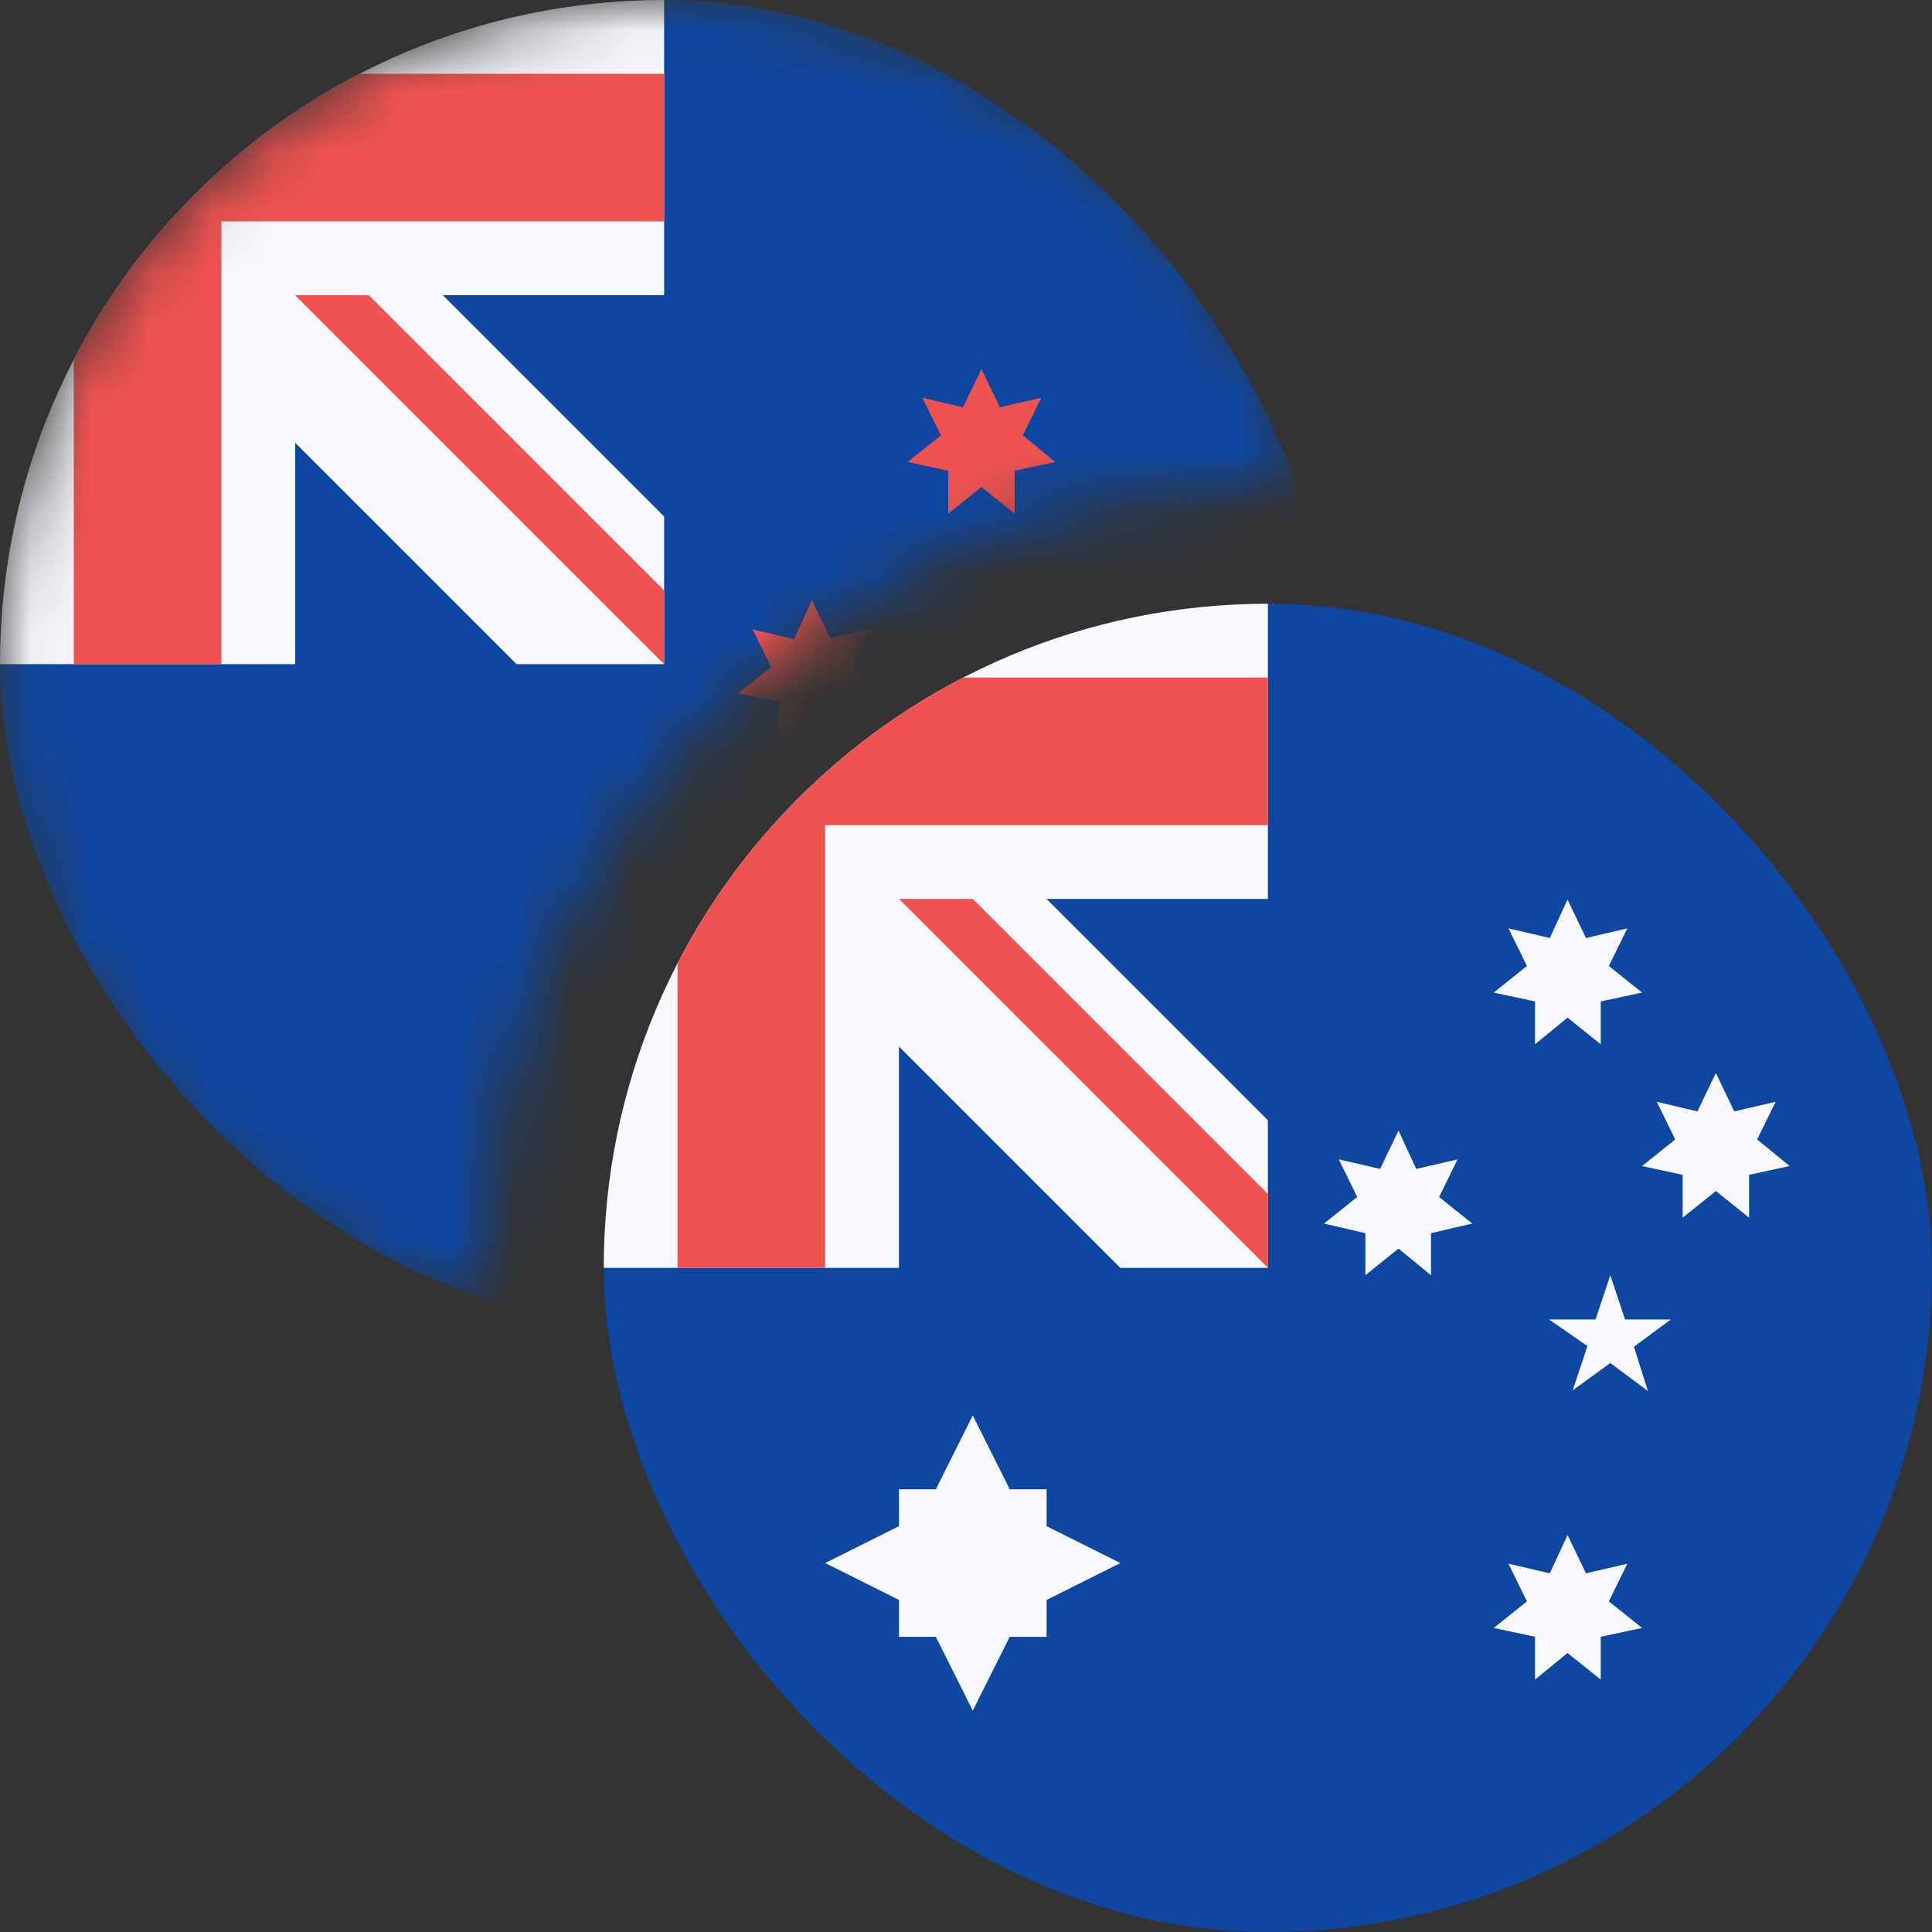 <svg width="32" height="32" viewBox="0 0 32 32" fill="none" xmlns="http://www.w3.org/2000/svg">
<rect x="0" y="0" width="32" height="32" fill="#333333" stroke="none"/>
<g clip-path="url(#clip0_1550_38035)">
<g clip-path="url(#clip1_1550_38035)">
<path d="M10 10H32V32H10V10Z" fill="#0D47A1"/>
<path d="M21 14.889V10H10V21H14.889V17.333L18.556 21H21V18.556L17.333 14.889H21Z" fill="#F8F9FD"/>
<path d="M13.667 11.222V10H11.222V11.222H10V13.667H11.222V21H13.667V13.667H21V11.222H13.667Z" fill="#EF5350"/>
<path d="M21.002 19.778L16.113 14.889H14.891L21.002 21V19.778Z" fill="#EF5350"/>
<path d="M18.557 25.889L17.335 26.5V27.111H16.724L16.112 28.333L15.501 27.111H14.89V26.5L13.668 25.889L14.89 25.278V24.667H15.501L16.112 23.444L16.724 24.667H17.335V25.278L18.557 25.889Z" fill="#F8F9FD"/>
<path d="M25.963 25.424L26.269 26.059L26.953 25.9L26.648 26.524L27.198 26.964L26.513 27.11V27.819L25.963 27.379L25.425 27.819V27.11L24.741 26.964L25.291 26.524L24.985 25.9L25.67 26.059L25.963 25.424ZM23.164 18.726L23.457 19.361L24.142 19.203L23.836 19.826L24.386 20.266L23.702 20.425V21.122L23.164 20.681L22.614 21.122V20.425L21.93 20.266L22.48 19.826L22.174 19.203L22.859 19.361L23.164 18.726ZM25.963 14.9L26.269 15.536L26.953 15.377L26.648 16L27.198 16.44L26.513 16.587V17.296L25.963 16.856L25.425 17.296V16.587L24.741 16.44L25.291 16L24.985 15.377L25.67 15.536L25.963 14.9ZM28.42 17.773L28.725 18.408L29.41 18.249L29.104 18.873L29.642 19.313L28.97 19.459V20.168L28.42 19.728L27.87 20.168V19.459L27.198 19.313L27.747 18.873L27.442 18.249L28.114 18.408L28.42 17.773ZM26.672 21.122L26.916 21.855H27.674L27.063 22.307L27.295 23.04L26.672 22.576L26.049 23.028L26.293 22.295L25.657 21.855H26.427L26.672 21.122Z" fill="#F8F9FD"/>
</g>
<mask id="mask0_1550_38035" style="mask-type:alpha" maskUnits="userSpaceOnUse" x="0" y="0" width="22" height="22">
<path fill-rule="evenodd" clip-rule="evenodd" d="M21.59 8.013C21.394 8.004 21.198 8 21 8C13.82 8 8 13.82 8 21C8 21.198 8.004 21.394 8.013 21.59C3.389 20.288 0 16.04 0 11C0 4.925 4.925 0 11 0C16.04 0 20.288 3.389 21.59 8.013Z" fill="#D9D9D9"/>
</mask>
<g mask="url(#mask0_1550_38035)">
<g clip-path="url(#clip2_1550_38035)">
<path d="M0 22H22V0H0V22Z" fill="#0D47A1"/>
<path d="M13.445 9.937L13.75 10.572L14.435 10.414L14.129 11.037L14.679 11.477L13.995 11.624V12.332L13.445 11.892L12.907 12.332V11.611L12.223 11.489L12.773 11.049L12.467 10.426L13.152 10.585L13.445 9.949V9.937ZM15.889 14.826L16.195 15.461L16.879 15.302L16.574 15.926L17.124 16.366L16.439 16.512V17.221L15.889 16.781L15.351 17.221V16.512L14.667 16.378L15.217 15.938L14.912 15.315L15.596 15.474L15.889 14.838V14.826ZM16.256 6.111L16.561 6.747L17.246 6.588L16.94 7.211L17.478 7.651L16.806 7.798V8.507L16.256 8.067L15.706 8.507V7.798L15.034 7.651L15.584 7.211L15.278 6.588L15.95 6.747L16.256 6.111ZM18.7 10.206L19.006 10.829L19.69 10.682L19.385 11.306L19.935 11.746L19.25 11.892V12.589L18.713 12.161L18.163 12.589V11.892L17.478 11.746L18.028 11.306L17.723 10.682L18.407 10.829L18.713 10.206H18.7Z" fill="#EF5350"/>
<path d="M11 4.889V0H0V11H4.889V7.333L8.556 11H11V8.556L7.333 4.889H11Z" fill="#F8F9FD"/>
<path d="M3.667 1.222V0H1.222V1.222H0V3.667H1.222V11H3.667V3.667H11V1.222H3.667Z" fill="#EF5350"/>
<path d="M10.998 9.778L6.109 4.889H4.887L10.998 11V9.778Z" fill="#EF5350"/>
</g>
</g>
</g>
<defs>
<clipPath id="clip0_1550_38035">
<rect width="32" height="32" fill="white"/>
</clipPath>
<clipPath id="clip1_1550_38035">
<rect x="10" y="10" width="22" height="22" rx="11" fill="white"/>
</clipPath>
<clipPath id="clip2_1550_38035">
<rect width="22" height="22" rx="11" fill="white"/>
</clipPath>
</defs>
</svg>
